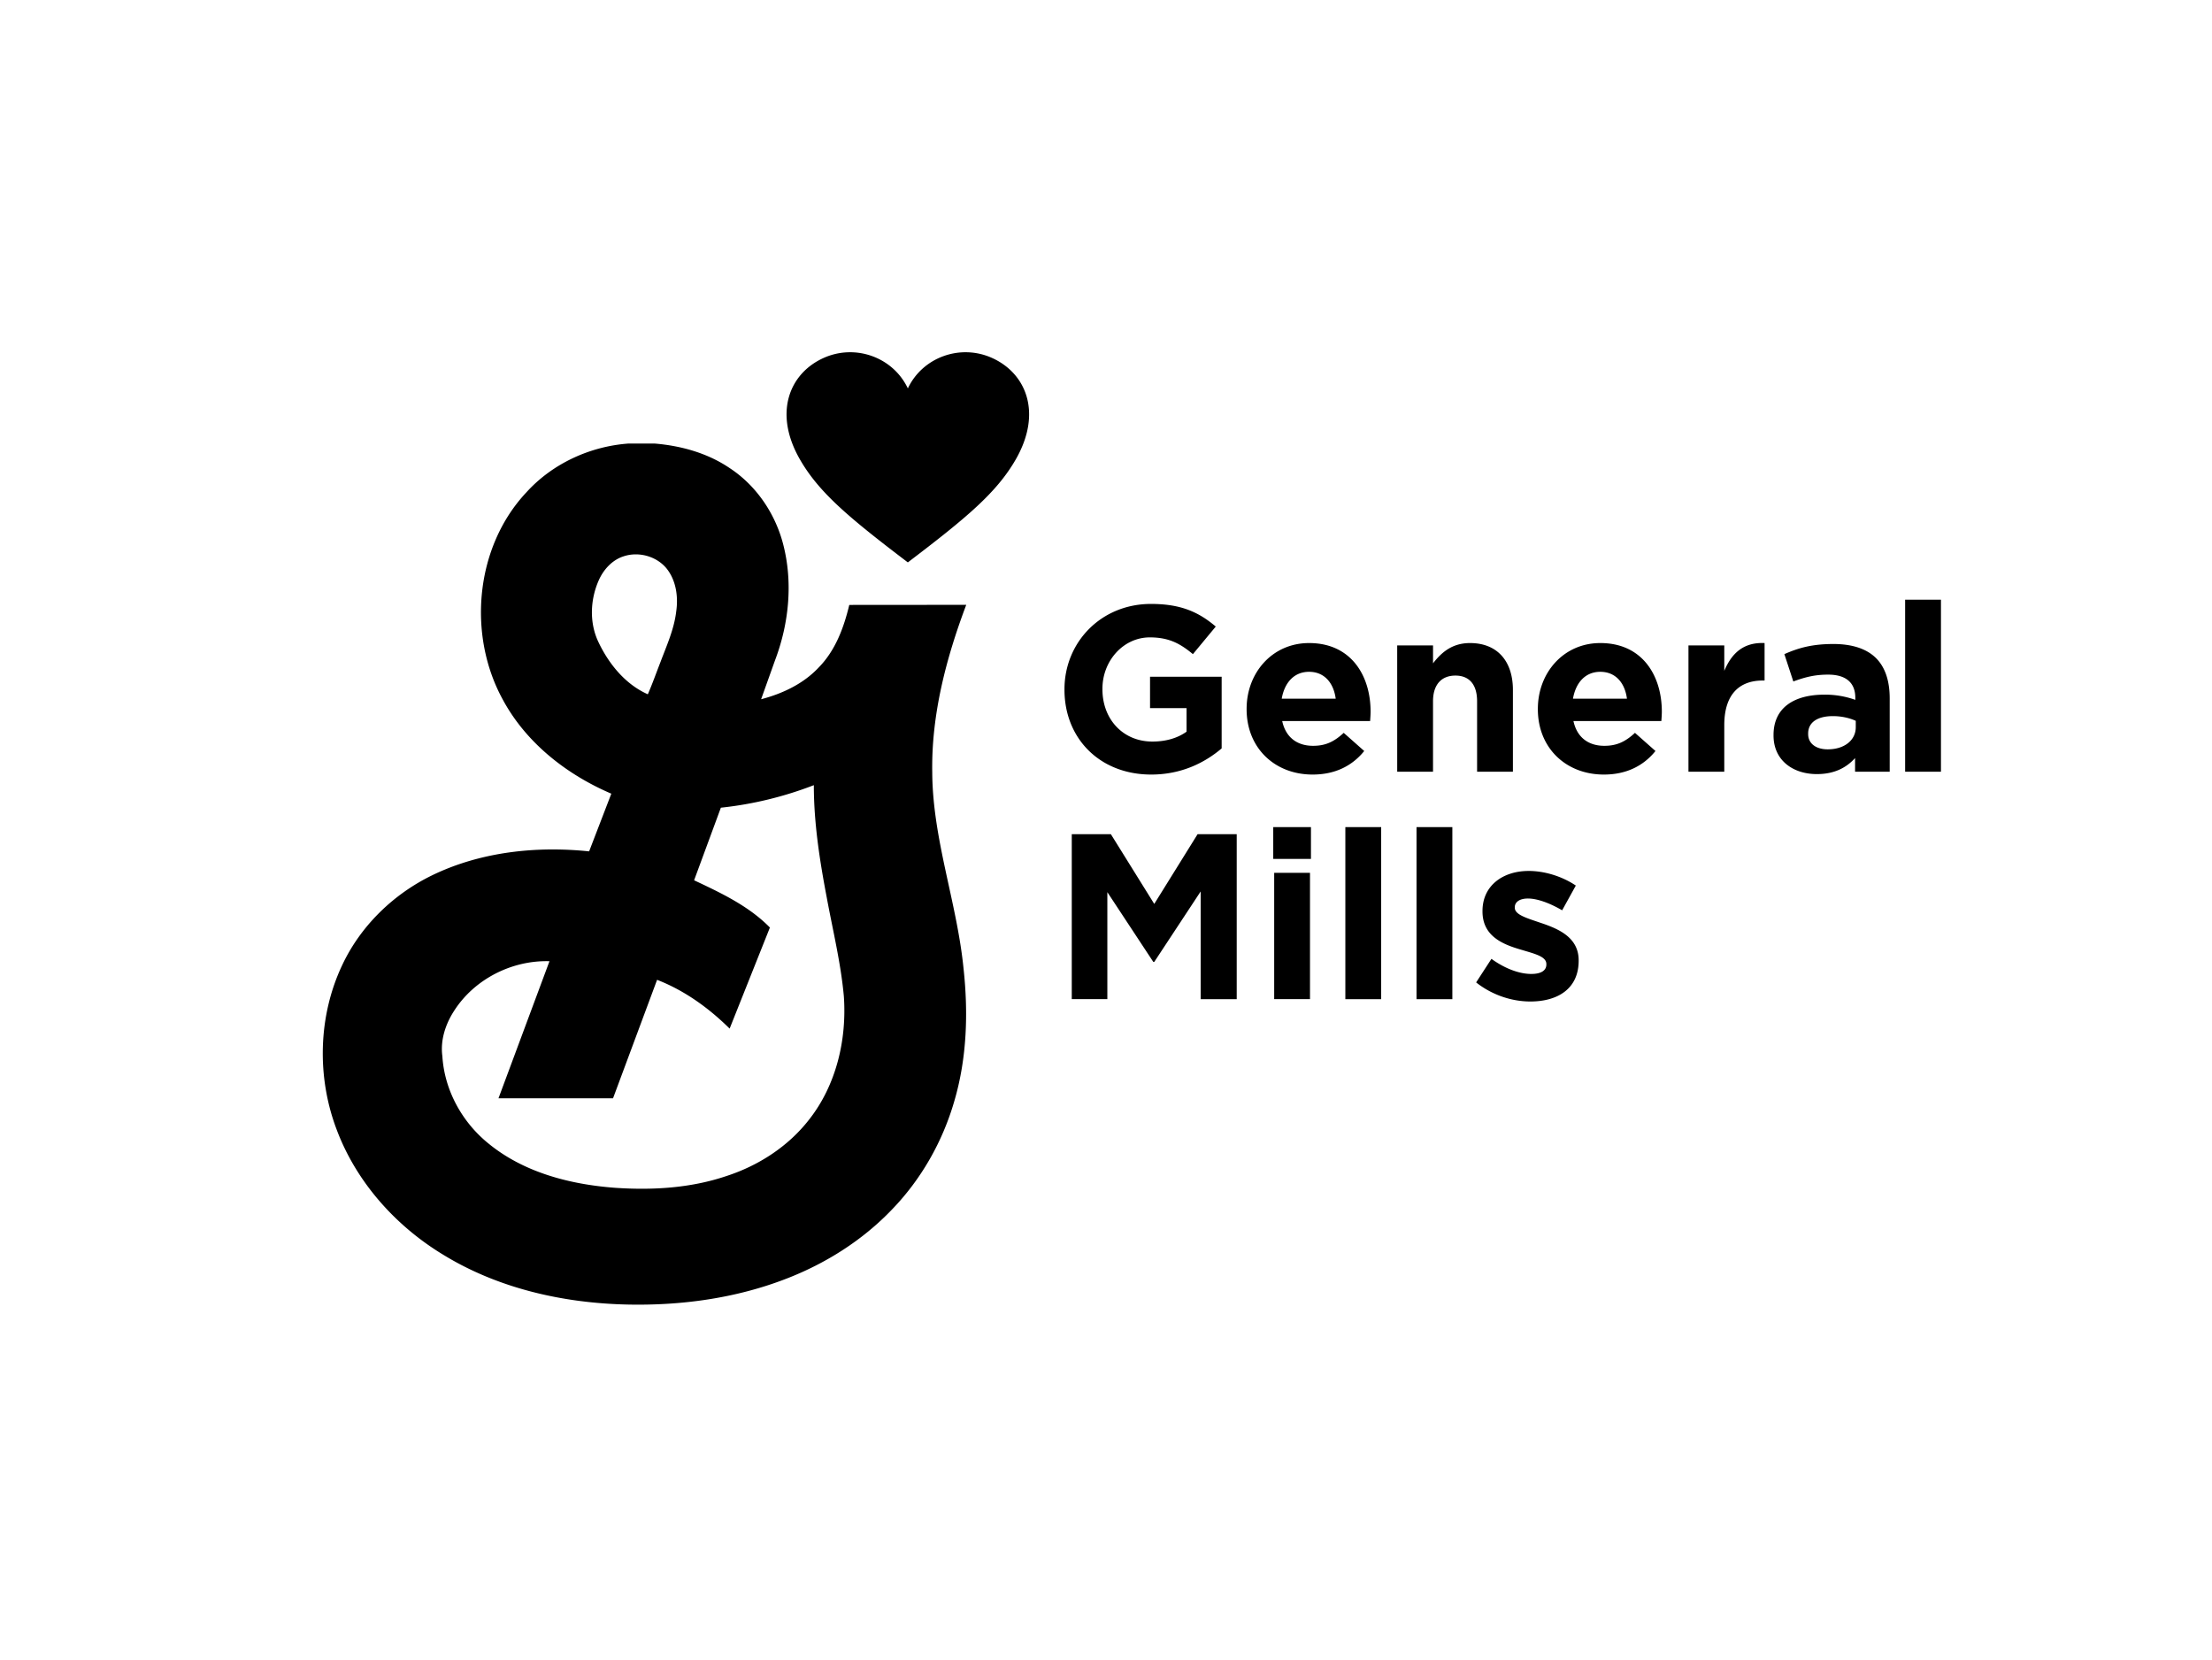 <svg xmlns="http://www.w3.org/2000/svg" width="284.107" height="213.241" fill="#000000" xmlns:v="https://vecta.io/nano"><path d="M244.693 99.113h4.601V77.018h-4.601v22.095zM80.687 56.967h3.417c3.395.283 6.795 1.229 9.637 3.164 3.411 2.244 5.838 5.841 6.853 9.785 1.27 4.911.736 10.193-1.055 14.903l-1.781 4.985c2.757-.722 5.453-1.991 7.419-4.106 2.127-2.17 3.209-5.104 3.903-8.008l15.023-.012c-2.589 6.878-4.497 14.144-4.365 21.547.047 8.543 3.163 16.652 4.012 25.099.628 5.713.448 11.59-1.191 17.133-1.501 5.178-4.245 10.007-7.995 13.88-3.759 3.932-8.455 6.902-13.507 8.862-6.479 2.528-13.493 3.487-20.417 3.344-8.257-.172-16.63-2.05-23.724-6.404-6.127-3.712-11.183-9.365-13.698-16.128-2.533-6.713-2.358-14.459.693-20.973 2.365-5.096 6.611-9.216 11.643-11.648 6.211-2.997 13.311-3.752 20.113-3.05l2.85-7.408c-5.726-2.451-10.935-6.514-13.932-12.071-4.587-8.344-3.549-19.639 3.031-26.638 3.342-3.684 8.142-5.886 13.071-6.257m-3.755 17.498c-1.139 2.526-1.266 5.554-.035 8.069 1.334 2.781 3.448 5.367 6.309 6.634.582-1.328 1.063-2.701 1.59-4.05.804-2.152 1.786-4.279 2.056-6.585.278-1.913-.016-4.024-1.268-5.559-1.302-1.552-3.581-2.164-5.491-1.523-1.446.46-2.543 1.664-3.162 3.014m15.655 29.27l-3.437 9.321c3.451 1.623 7.025 3.301 9.736 6.069l-5.172 12.98c-2.677-2.648-5.796-4.898-9.318-6.266l-5.658 15.215-14.714.004 6.551-17.608c-4.816-.146-9.651 2.297-12.256 6.385-1.107 1.709-1.779 3.773-1.5 5.823.267 4.334 2.507 8.412 5.845 11.142 4.561 3.776 10.543 5.318 16.34 5.751 4.792.329 9.702.043 14.28-1.505 4.124-1.333 7.938-3.792 10.619-7.234 3.508-4.436 4.88-10.301 4.479-15.88-.391-4.279-1.42-8.464-2.198-12.681-.904-4.748-1.656-9.561-1.656-14.411-3.833 1.483-7.854 2.461-11.94 2.893m24.014-31.504c7.566-5.75 11.404-8.959 13.853-13.21 3.444-5.979 1.358-11.053-3.007-13.033-4.092-1.862-8.95-.115-10.845 3.897-1.898-4.013-6.755-5.759-10.848-3.897-4.364 1.98-6.451 7.054-3.005 13.033 2.447 4.251 6.284 7.46 13.852 13.21m20.118 16.352v-.06c0-6.023 4.693-10.957 11.11-10.957 3.812 0 6.113 1.028 8.321 2.906l-2.934 3.542c-1.635-1.362-3.087-2.151-5.538-2.151-3.391 0-6.083 2.998-6.083 6.599v.061c0 3.875 2.663 6.719 6.415 6.719 1.694 0 3.208-.423 4.389-1.269v-3.028h-4.69v-4.026h9.199v9.201c-2.177 1.846-5.176 3.359-9.049 3.359-6.598 0-11.14-4.63-11.14-10.896m23.395 2.512v-.06c0-4.632 3.302-8.445 8.022-8.445 5.417 0 7.9 4.206 7.9 8.808 0 .362-.031.788-.06 1.211h-11.292c.455 2.089 1.908 3.178 3.965 3.178 1.545 0 2.665-.483 3.935-1.665l2.634 2.332c-1.514 1.876-3.695 3.025-6.628 3.025-4.872 0-8.476-3.42-8.476-8.384m11.442-1.362c-.273-2.058-1.482-3.45-3.42-3.45-1.907 0-3.148 1.363-3.513 3.45h6.933m7.899-6.841h4.601v2.3c1.06-1.363 2.422-2.602 4.752-2.602 3.48 0 5.508 2.3 5.508 6.022v10.504h-4.601v-9.051c0-2.178-1.028-3.298-2.785-3.298s-2.875 1.12-2.875 3.298v9.051h-4.601V82.889m18.068 8.203v-.06c0-4.632 3.302-8.445 8.022-8.445 5.417 0 7.9 4.206 7.9 8.808 0 .362-.031.788-.062 1.211h-11.29c.455 2.089 1.908 3.178 3.967 3.178 1.543 0 2.663-.483 3.934-1.665l2.634 2.332c-1.514 1.876-3.693 3.025-6.628 3.025-4.873 0-8.477-3.42-8.477-8.384m11.442-1.362c-.271-2.058-1.482-3.45-3.42-3.45-1.907 0-3.148 1.363-3.512 3.45h6.932m7.9-6.841h4.601v3.269c.939-2.239 2.451-3.692 5.175-3.571V87.4h-.241c-3.058 0-4.934 1.847-4.934 5.721v5.993h-4.601V82.889m10.927 11.563v-.061c0-3.542 2.693-5.177 6.536-5.177a11.52 11.52 0 0 1 3.967.668v-.274c0-1.907-1.182-2.966-3.482-2.966-1.755 0-2.997.333-4.479.879l-1.15-3.511c1.786-.788 3.542-1.302 6.294-1.302 2.515 0 4.331.665 5.481 1.816 1.21 1.21 1.754 2.997 1.754 5.175v9.414h-4.448v-1.755c-1.12 1.24-2.664 2.058-4.905 2.058-3.059 0-5.568-1.756-5.568-4.964m10.563-1.059v-.818c-.788-.362-1.816-.604-2.936-.604-1.968 0-3.18.786-3.18 2.237v.063c0 1.24 1.03 1.966 2.513 1.966 2.149 0 3.603-1.179 3.603-2.844m-100.696 13.74h5.022l5.572 8.958 5.567-8.958h5.024v21.188h-4.63v-13.832l-5.961 9.049h-.122l-5.903-8.959v13.742h-4.569v-21.188m25.877-.906h4.844v4.085h-4.844v-4.085zm.121 5.87h4.6v16.224h-4.6v-16.224zm9.14 16.225h4.602v-22.096h-4.602v22.096zm9.142 0h4.601v-22.096h-4.601v22.096zm7.656-2.151l1.966-3.026c1.756 1.271 3.602 1.938 5.116 1.938 1.332 0 1.938-.486 1.938-1.211v-.061c0-.999-1.573-1.332-3.359-1.876-2.271-.666-4.844-1.724-4.844-4.873v-.063c0-3.298 2.664-5.144 5.932-5.144 2.058 0 4.298.696 6.054 1.876l-1.756 3.179c-1.604-.939-3.208-1.514-4.389-1.514-1.12 0-1.694.484-1.694 1.12v.059c0 .911 1.542 1.333 3.298 1.938 2.27.757 4.906 1.848 4.906 4.813v.061c0 3.602-2.695 5.235-6.208 5.235-2.269 0-4.812-.757-6.96-2.451"/></svg>